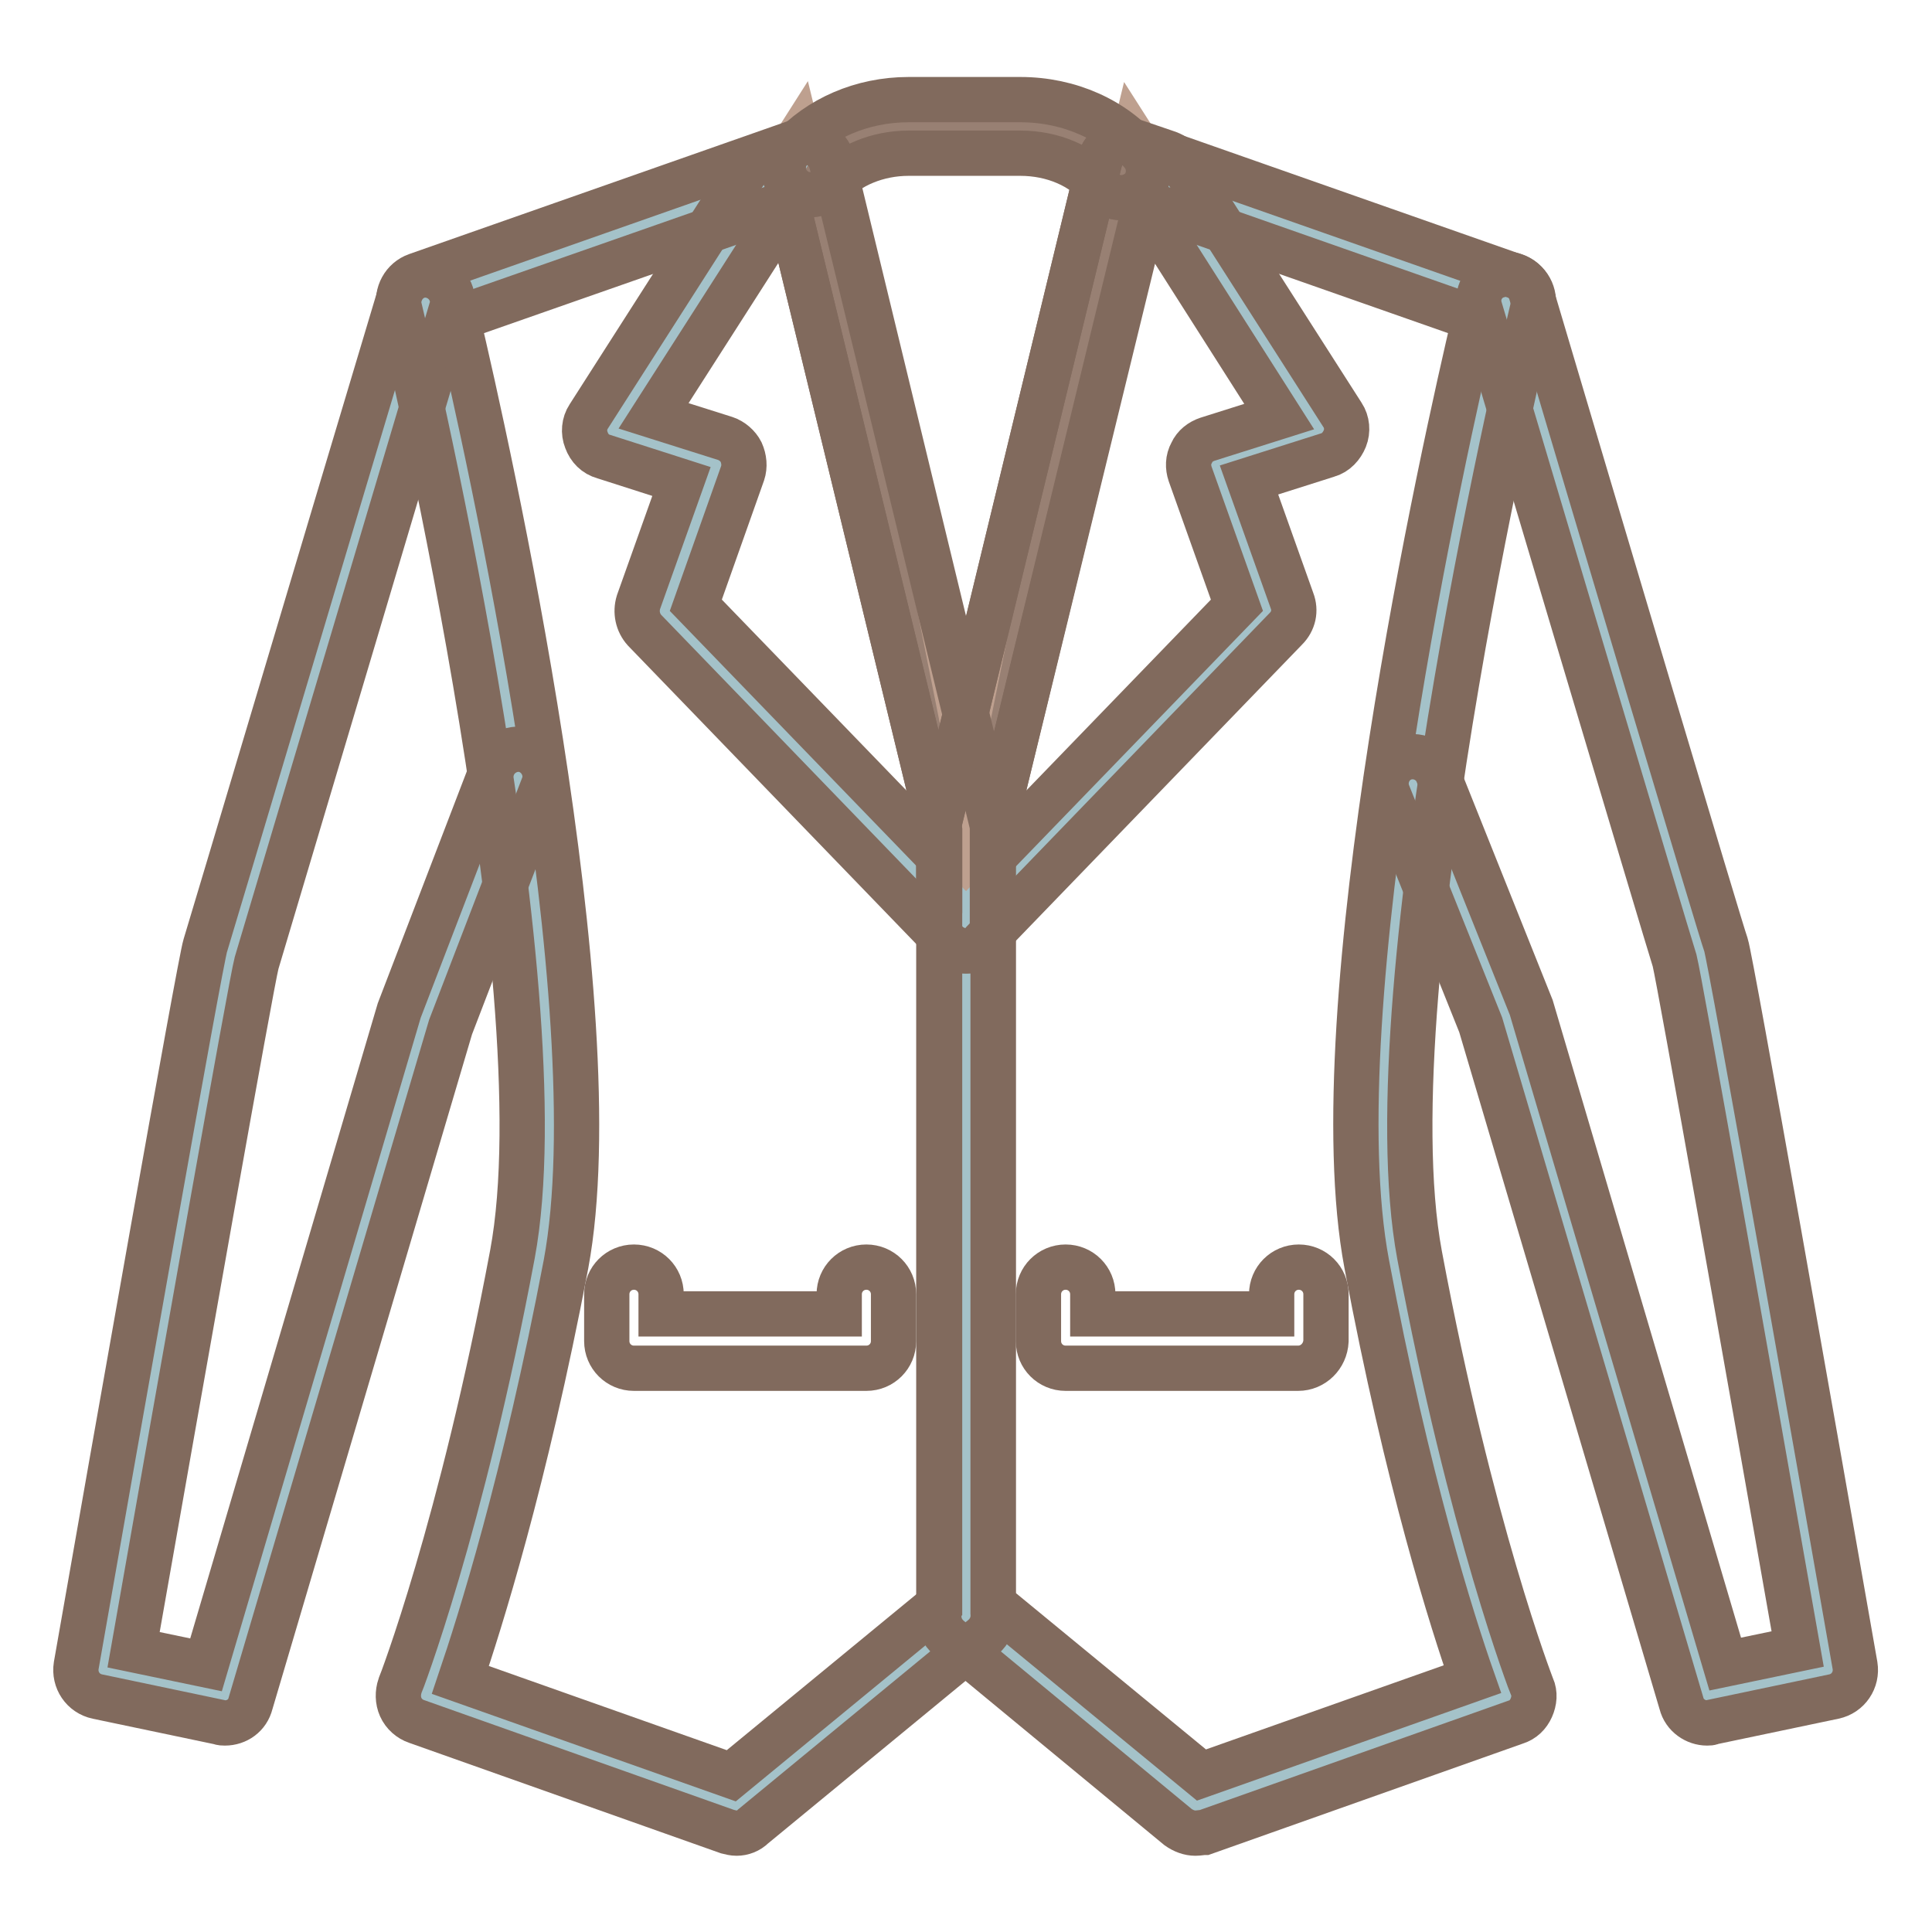 <?xml version="1.0" encoding="utf-8"?>
<!-- Svg Vector Icons : http://www.onlinewebfonts.com/icon -->
<!DOCTYPE svg PUBLIC "-//W3C//DTD SVG 1.1//EN" "http://www.w3.org/Graphics/SVG/1.1/DTD/svg11.dtd">
<svg version="1.1" xmlns="http://www.w3.org/2000/svg" xmlns:xlink="http://www.w3.org/1999/xlink" x="0px" y="0px" viewBox="0 0 256 256" enable-background="new 0 0 256 256" xml:space="preserve">
<g> <path stroke-width="6" fill-opacity="0" stroke="#bea08f"  d="M128,109.7l22.2-91.3l24.8,38.8L161,61.6l7,19.5l-40,41.4V109.7z M119.8,114L88,81l7-19.5l-13.9-4.4 l24.7-38.8l22.2,91.3v12.4L119.8,114z"/> <path stroke-width="6" fill-opacity="0" stroke="#988073"  d="M106.8,22.4l2.3-1.9c3.1-2.5,7.1-3.9,11.2-3.9h14.8c4.4,0,8.6,1.5,11.7,4.3l2.2,1.9l-16.5,81.7h-9.3 L106.8,22.4L106.8,22.4z"/> <path stroke-width="6" fill-opacity="0" stroke="#a4c2c9"  d="M13.6,221.3l0.8-4.5c5.2-29.7,15.3-86.8,16.1-90c0.3-1.1,3.4-11.1,20.7-69.3l4.6-13.5 c2.3,10.6,10.1,40.7,12.7,57.7l0.2,1.2l-12.4,32.3l-26.4,89.5L13.6,221.3L13.6,221.3z"/> <path stroke-width="6" fill-opacity="0" stroke="#a4c2c9"  d="M56.4,224.8l1.5-4.5c2.9-8.4,8.4-26.5,13.5-53.4c6.2-33-10.6-108.1-14.1-122.8l-1-4.2l46-16.1L81.1,57.1 L95,61.6L88,81l40,41.4v91.8l-30.4,25.1L56.4,224.8L56.4,224.8z M128,214.2v-91.8L168,81l-7-19.5l13.9-4.5l-21.3-33.3l46,16.1 l-1,4.2c-3.4,14.7-20.2,89.8-14.1,122.8c5,26.9,10.6,45,13.5,53.4l1.5,4.5l-41.1,14.5L128,214.2L128,214.2z"/> <path stroke-width="6" fill-opacity="0" stroke="#a4c2c9"  d="M199.5,134.4l-12.3-30.6l0.2-1.3c2.6-17.3,5.9-33.8,8.2-44.7l4.6-9.6c12.6,42.3,24.7,76.6,25.2,78 c1.2,4.6,15.7,87.1,16.3,90.6l0.8,4.5l-16.2,3.4L199.5,134.4z"/> <path stroke-width="6" fill-opacity="0" stroke="#816a5d"  d="M148.6,26.2c-1.1,0-2.1-0.5-2.8-1.3c-2.3-2.9-6.3-4.6-10.6-4.6h-14.8c-4.1,0-8,1.6-10.4,4.3 c-1.3,1.5-3.6,1.6-5,0.3c-1.5-1.3-1.6-3.6-0.3-5c3.8-4.2,9.5-6.7,15.7-6.7h14.8c6.5,0,12.5,2.7,16.2,7.2c1.2,1.5,1,3.8-0.5,5 C150.2,25.9,149.4,26.2,148.6,26.2L148.6,26.2z M29.8,228.3c-0.2,0-0.5,0-0.7-0.1l-16.2-3.4c-1.9-0.4-3.1-2.2-2.8-4.1 c4.9-28,16.4-93.2,17.1-95.4c0.6-1.9,17.1-57.3,25.8-86.3c0.6-1.9,2.5-3,4.4-2.4c1.9,0.6,3,2.6,2.4,4.4c-1,3.4-25.1,84.3-25.8,86.6 c-0.7,2.6-9.9,54.6-16.3,91l9.6,2l25.6-86.7l12.4-32.3c0.7-1.8,2.8-2.8,4.6-2.1c1.8,0.7,2.8,2.8,2.1,4.6l-12.3,32l-26.5,89.6 C32.8,227.3,31.4,228.3,29.8,228.3L29.8,228.3z"/> <path stroke-width="6" fill-opacity="0" stroke="#816a5d"  d="M97.6,242.9c-0.4,0-0.8-0.1-1.2-0.2l-41.2-14.6c-0.9-0.3-1.7-1-2.1-1.9c-0.4-0.9-0.4-1.9-0.1-2.8 c0.1-0.2,8.1-20.9,14.9-57.2c6.7-35.9-14.8-124.6-15-125.5c-0.4-1.8,0.6-3.6,2.3-4.2l50.4-17.7c1-0.3,2-0.3,2.9,0.2 c0.9,0.5,1.5,1.3,1.8,2.3l21.2,87.5c0.1,0.3,0.1,0.6,0.1,0.8v104.5c0,1.1-0.5,2.1-1.3,2.8l-30.5,25.1 C99.2,242.6,98.4,242.9,97.6,242.9L97.6,242.9z M61,222.6l35.9,12.7l27.6-22.7V110.1l-20.2-83.2L60.6,42.2 c3.9,16.5,20.7,91.4,14.4,125.3C69.5,196.4,63.5,215.2,61,222.6L61,222.6z"/> <path stroke-width="6" fill-opacity="0" stroke="#816a5d"  d="M128,126c-0.9,0-1.9-0.4-2.6-1.1l-40-41.4c-0.9-1-1.2-2.4-0.8-3.7l5.7-16L80,60.5c-1.1-0.3-1.9-1.1-2.3-2.2 c-0.4-1-0.3-2.2,0.3-3.1l21.3-33.3c0.4-0.7,1.1-1.2,1.8-1.4l4.4-1.5c1.7-0.6,3.6,0.2,4.4,1.8c0.1,0.2,0.2,0.5,0.3,0.8l21.2,87.4 c0.1,0.3,0.1,0.6,0.1,0.8v12.8C131.6,124.4,130,126,128,126C128,126,128,126,128,126z M92.2,80.2l32.3,33.4v-3.5l-20.1-82.8 L86.6,55.1l9.5,3c0.9,0.3,1.7,1,2.1,1.8c0.4,0.9,0.5,1.9,0.2,2.8L92.2,80.2L92.2,80.2z M226.2,228.3c-1.5,0-3-1-3.4-2.6l-26.6-89.9 l-12.3-30.7c-0.7-1.8,0.2-3.9,2-4.6c1.8-0.7,3.9,0.2,4.6,2l12.4,31l25.7,87l9.6-2c-6.4-36.4-15.6-88.4-16.3-91.2 c-0.7-2.1-24.8-83-25.8-86.4c-0.6-1.9,0.5-3.9,2.4-4.4c1.9-0.6,3.9,0.5,4.4,2.4c8.6,29,25.1,84.4,25.8,86.3 c0.7,2.2,12.2,67.5,17.1,95.5c0.3,1.9-0.9,3.7-2.8,4.1l-16.2,3.4C226.7,228.3,226.4,228.3,226.2,228.3L226.2,228.3z"/> <path stroke-width="6" fill-opacity="0" stroke="#816a5d"  d="M158.4,242.9c-0.8,0-1.6-0.3-2.3-0.8L125.7,217c-0.8-0.7-1.3-1.7-1.3-2.8V109.7c0-0.3,0-0.6,0.1-0.8 l21.2-87.5c0.2-1,0.9-1.8,1.8-2.3c0.9-0.5,1.9-0.6,2.9-0.2l50.4,17.7c1.7,0.6,2.7,2.4,2.3,4.2c-0.2,0.9-21.7,89.6-15,125.5 c6.8,36.3,14.8,57,14.9,57.2c0.4,0.9,0.3,1.9-0.1,2.8c-0.4,0.9-1.1,1.6-2.1,1.9l-41.2,14.6C159.3,242.8,158.8,242.9,158.4,242.9z  M131.6,212.5l27.6,22.7l35.9-12.7c-2.6-7.4-8.6-26.2-14-55c-6.4-33.9,10.4-108.8,14.3-125.3l-43.6-15.3l-20.2,83.2V212.5z"/> <path stroke-width="6" fill-opacity="0" stroke="#816a5d"  d="M128,126c-2,0-3.6-1.6-3.6-3.6c0,0,0,0,0,0v-12.8c0-0.3,0-0.6,0.1-0.8l21.2-87.4c0.1-0.3,0.2-0.5,0.3-0.8 c0.8-1.6,2.7-2.4,4.4-1.8l4.4,1.5c0.8,0.3,1.4,0.8,1.8,1.4l21.3,33.3c0.6,0.9,0.7,2.1,0.3,3.1c-0.4,1-1.2,1.9-2.3,2.2l-10.4,3.3 l5.7,16c0.5,1.3,0.2,2.7-0.8,3.7l-40,41.4C129.9,125.6,129,126,128,126L128,126z M131.6,110.1v3.5l32.3-33.4l-6.2-17.4 c-0.3-0.9-0.3-1.9,0.2-2.8c0.4-0.9,1.2-1.5,2.1-1.8l9.5-3l-17.7-27.8L131.6,110.1L131.6,110.1z M172,181.3h-30.8 c-2,0-3.6-1.6-3.6-3.6v-6.2c0-2,1.6-3.6,3.6-3.6c2,0,3.6,1.6,3.6,3.6v2.6h23.7v-2.6c0-2,1.6-3.6,3.6-3.6c2,0,3.6,1.6,3.6,3.6v6.2 C175.6,179.7,174,181.3,172,181.3L172,181.3z M114.8,181.3H84c-2,0-3.6-1.6-3.6-3.6v-6.2c0-2,1.6-3.6,3.6-3.6s3.6,1.6,3.6,3.6v2.6 h23.6v-2.6c0-2,1.6-3.6,3.6-3.6c2,0,3.6,1.6,3.6,3.6v6.2C118.4,179.7,116.8,181.3,114.8,181.3z"/></g>
</svg>